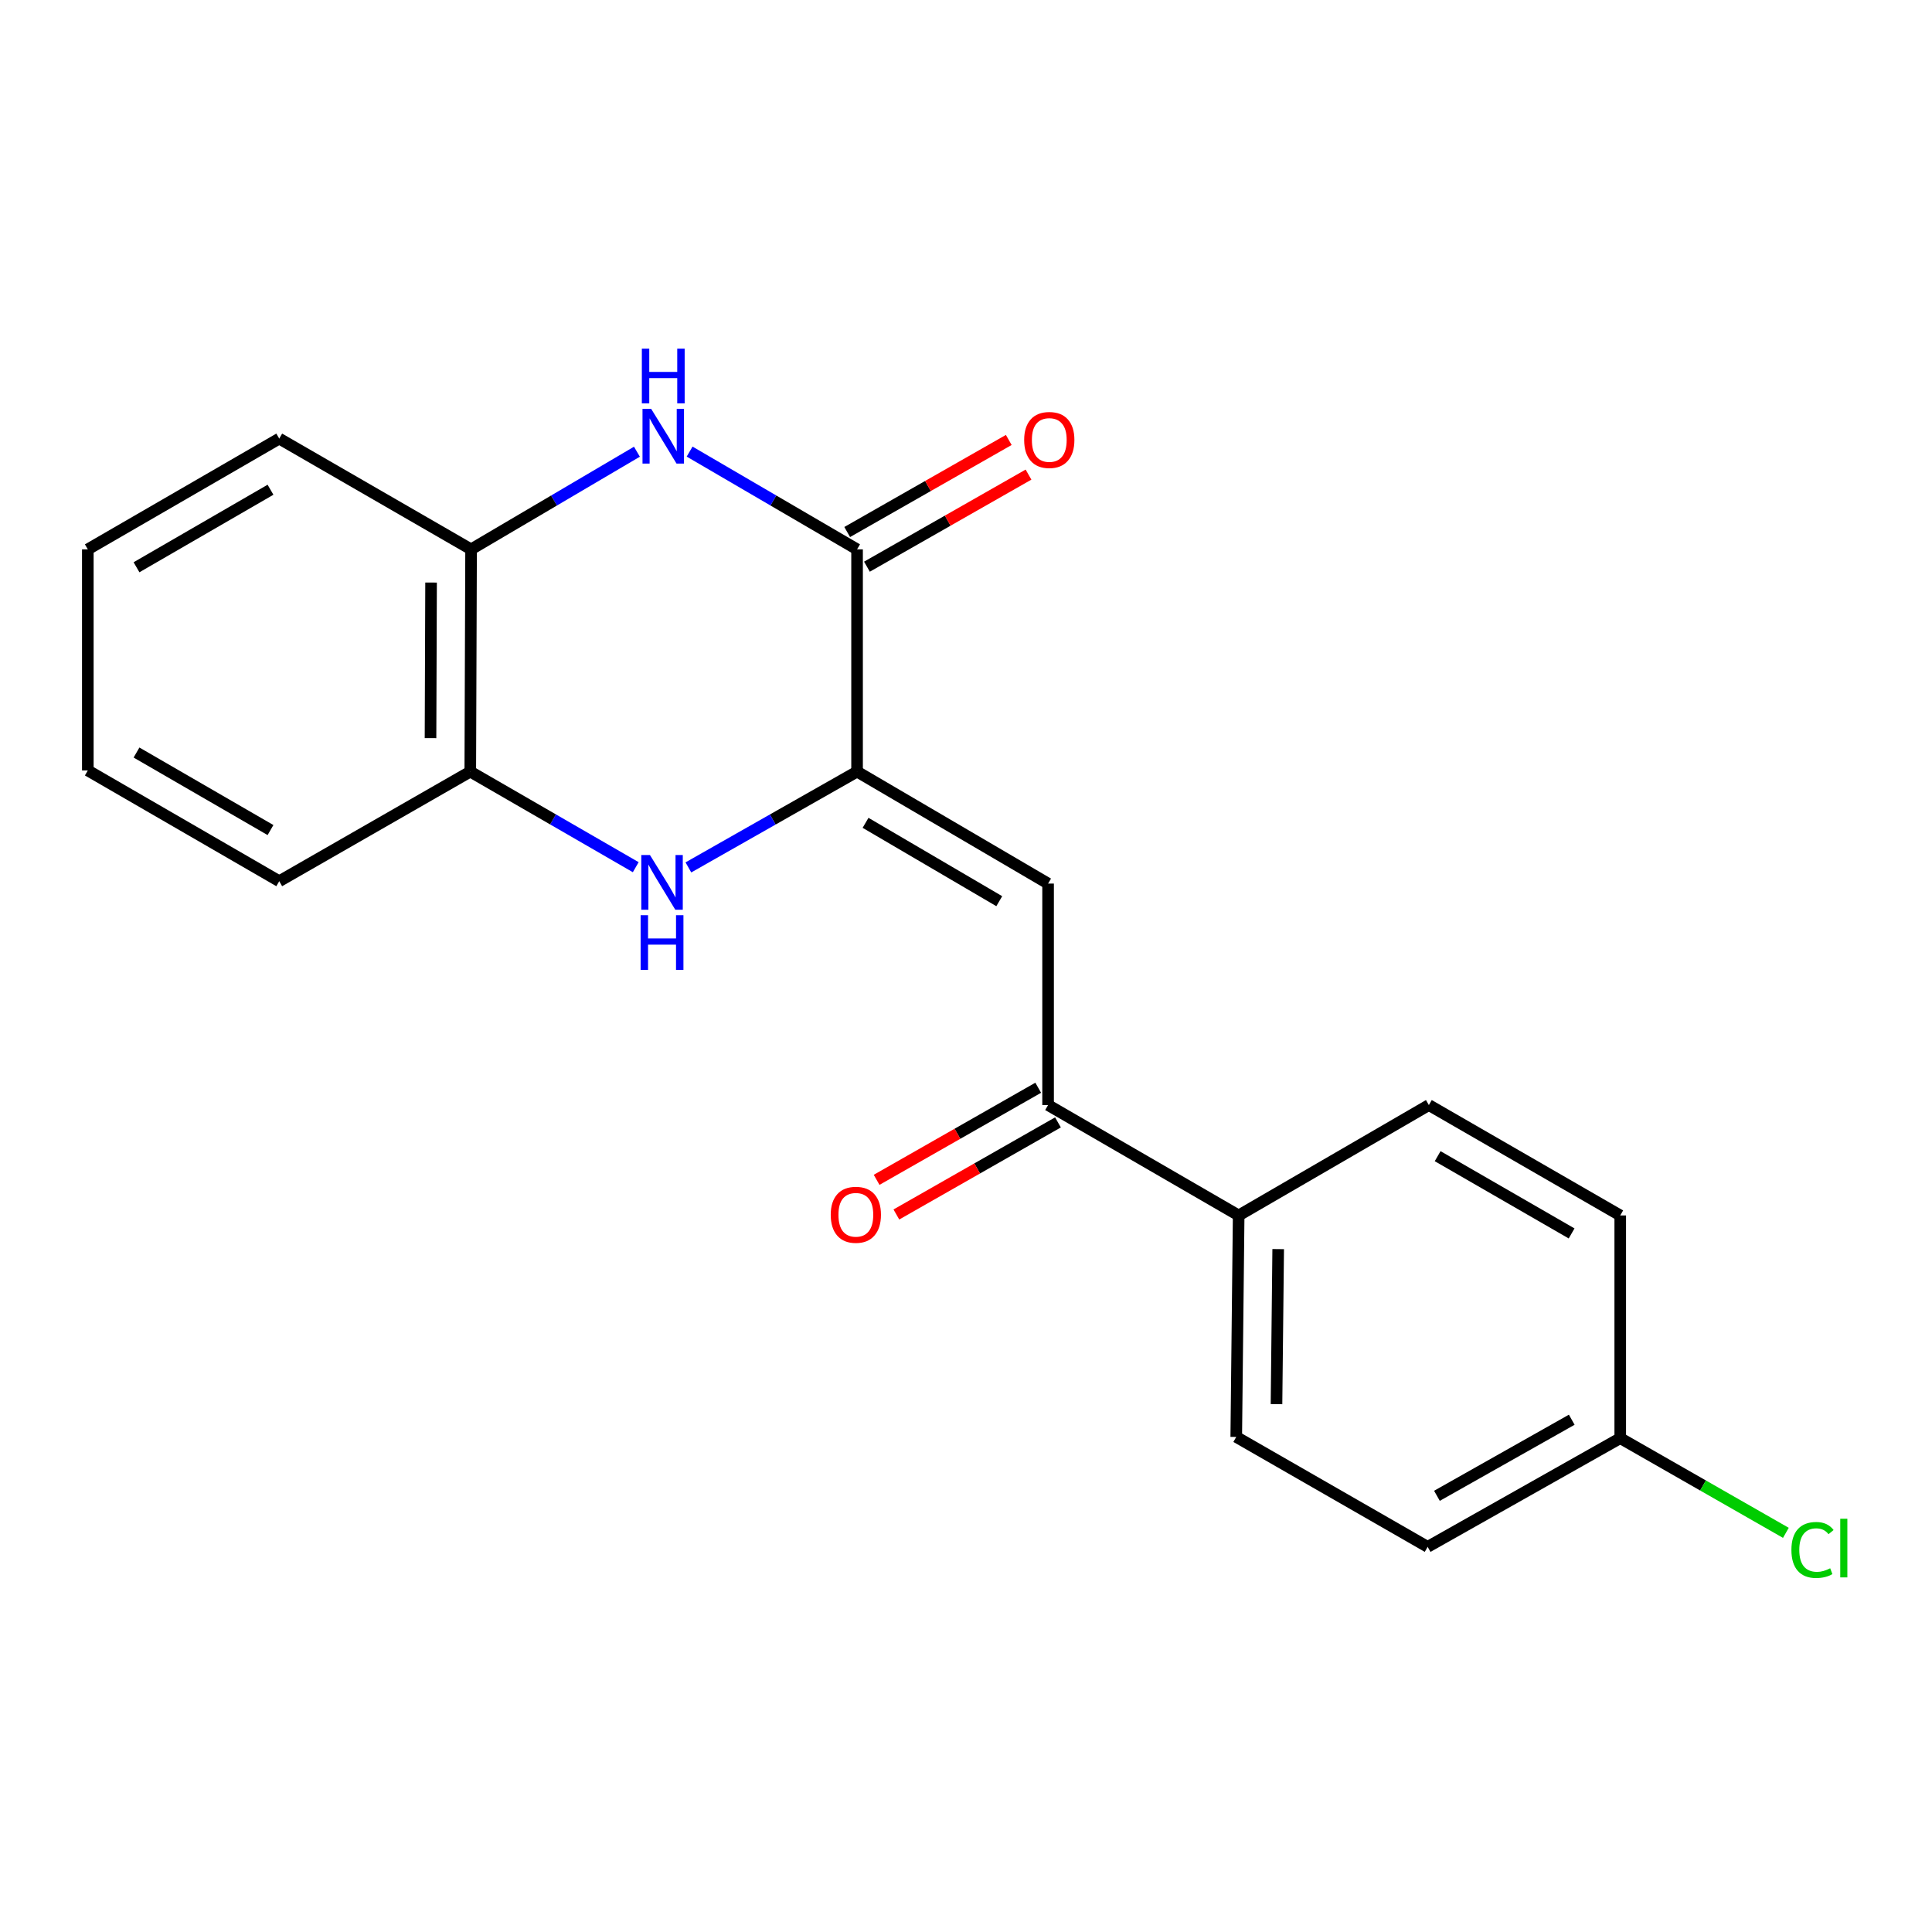 <?xml version='1.0' encoding='iso-8859-1'?>
<svg version='1.1' baseProfile='full'
              xmlns='http://www.w3.org/2000/svg'
                      xmlns:rdkit='http://www.rdkit.org/xml'
                      xmlns:xlink='http://www.w3.org/1999/xlink'
                  xml:space='preserve'
width='1000px' height='1000px' viewBox='0 0 1000 1000'>
<!-- END OF HEADER -->
<rect style='opacity:1.0;fill:#FFFFFF;stroke:none' width='1000' height='1000' x='0' y='0'> </rect>
<path class='bond-0' d='M 443.617,399.389 L 443.617,284.344' style='fill:none;fill-rule:evenodd;stroke:#000000;stroke-width:6px;stroke-linecap:butt;stroke-linejoin:miter;stroke-opacity:1' />
<path class='bond-1' d='M 443.617,399.389 L 399.964,424.179' style='fill:none;fill-rule:evenodd;stroke:#000000;stroke-width:6px;stroke-linecap:butt;stroke-linejoin:miter;stroke-opacity:1' />
<path class='bond-1' d='M 399.964,424.179 L 356.31,448.97' style='fill:none;fill-rule:evenodd;stroke:#0000FF;stroke-width:6px;stroke-linecap:butt;stroke-linejoin:miter;stroke-opacity:1' />
<path class='bond-3' d='M 443.617,399.389 L 542.489,457.336' style='fill:none;fill-rule:evenodd;stroke:#000000;stroke-width:6px;stroke-linecap:butt;stroke-linejoin:miter;stroke-opacity:1' />
<path class='bond-3' d='M 448.008,425.894 L 517.219,466.457' style='fill:none;fill-rule:evenodd;stroke:#000000;stroke-width:6px;stroke-linecap:butt;stroke-linejoin:miter;stroke-opacity:1' />
<path class='bond-2' d='M 443.617,284.344 L 400.28,259.044' style='fill:none;fill-rule:evenodd;stroke:#000000;stroke-width:6px;stroke-linecap:butt;stroke-linejoin:miter;stroke-opacity:1' />
<path class='bond-2' d='M 400.28,259.044 L 356.943,233.743' style='fill:none;fill-rule:evenodd;stroke:#0000FF;stroke-width:6px;stroke-linecap:butt;stroke-linejoin:miter;stroke-opacity:1' />
<path class='bond-8' d='M 448.728,293.313 L 490.542,269.484' style='fill:none;fill-rule:evenodd;stroke:#000000;stroke-width:6px;stroke-linecap:butt;stroke-linejoin:miter;stroke-opacity:1' />
<path class='bond-8' d='M 490.542,269.484 L 532.357,245.656' style='fill:none;fill-rule:evenodd;stroke:#FF0000;stroke-width:6px;stroke-linecap:butt;stroke-linejoin:miter;stroke-opacity:1' />
<path class='bond-8' d='M 438.506,275.375 L 480.32,251.546' style='fill:none;fill-rule:evenodd;stroke:#000000;stroke-width:6px;stroke-linecap:butt;stroke-linejoin:miter;stroke-opacity:1' />
<path class='bond-8' d='M 480.32,251.546 L 522.135,227.718' style='fill:none;fill-rule:evenodd;stroke:#FF0000;stroke-width:6px;stroke-linecap:butt;stroke-linejoin:miter;stroke-opacity:1' />
<path class='bond-5' d='M 329.063,448.858 L 286.24,424.124' style='fill:none;fill-rule:evenodd;stroke:#0000FF;stroke-width:6px;stroke-linecap:butt;stroke-linejoin:miter;stroke-opacity:1' />
<path class='bond-5' d='M 286.24,424.124 L 243.417,399.389' style='fill:none;fill-rule:evenodd;stroke:#000000;stroke-width:6px;stroke-linecap:butt;stroke-linejoin:miter;stroke-opacity:1' />
<path class='bond-20' d='M 329.673,233.8 L 286.752,259.072' style='fill:none;fill-rule:evenodd;stroke:#0000FF;stroke-width:6px;stroke-linecap:butt;stroke-linejoin:miter;stroke-opacity:1' />
<path class='bond-20' d='M 286.752,259.072 L 243.83,284.344' style='fill:none;fill-rule:evenodd;stroke:#000000;stroke-width:6px;stroke-linecap:butt;stroke-linejoin:miter;stroke-opacity:1' />
<path class='bond-4' d='M 542.489,457.336 L 542.489,571.98' style='fill:none;fill-rule:evenodd;stroke:#000000;stroke-width:6px;stroke-linecap:butt;stroke-linejoin:miter;stroke-opacity:1' />
<path class='bond-7' d='M 542.489,571.98 L 641.132,629.113' style='fill:none;fill-rule:evenodd;stroke:#000000;stroke-width:6px;stroke-linecap:butt;stroke-linejoin:miter;stroke-opacity:1' />
<path class='bond-9' d='M 537.378,563.011 L 495.558,586.845' style='fill:none;fill-rule:evenodd;stroke:#000000;stroke-width:6px;stroke-linecap:butt;stroke-linejoin:miter;stroke-opacity:1' />
<path class='bond-9' d='M 495.558,586.845 L 453.738,610.679' style='fill:none;fill-rule:evenodd;stroke:#FF0000;stroke-width:6px;stroke-linecap:butt;stroke-linejoin:miter;stroke-opacity:1' />
<path class='bond-9' d='M 547.601,580.949 L 505.78,604.783' style='fill:none;fill-rule:evenodd;stroke:#000000;stroke-width:6px;stroke-linecap:butt;stroke-linejoin:miter;stroke-opacity:1' />
<path class='bond-9' d='M 505.78,604.783 L 463.96,628.617' style='fill:none;fill-rule:evenodd;stroke:#FF0000;stroke-width:6px;stroke-linecap:butt;stroke-linejoin:miter;stroke-opacity:1' />
<path class='bond-6' d='M 243.417,399.389 L 243.83,284.344' style='fill:none;fill-rule:evenodd;stroke:#000000;stroke-width:6px;stroke-linecap:butt;stroke-linejoin:miter;stroke-opacity:1' />
<path class='bond-6' d='M 222.833,382.058 L 223.122,301.527' style='fill:none;fill-rule:evenodd;stroke:#000000;stroke-width:6px;stroke-linecap:butt;stroke-linejoin:miter;stroke-opacity:1' />
<path class='bond-17' d='M 243.417,399.389 L 144.533,456.109' style='fill:none;fill-rule:evenodd;stroke:#000000;stroke-width:6px;stroke-linecap:butt;stroke-linejoin:miter;stroke-opacity:1' />
<path class='bond-16' d='M 243.83,284.344 L 144.533,227.016' style='fill:none;fill-rule:evenodd;stroke:#000000;stroke-width:6px;stroke-linecap:butt;stroke-linejoin:miter;stroke-opacity:1' />
<path class='bond-10' d='M 641.132,629.113 L 639.882,743.757' style='fill:none;fill-rule:evenodd;stroke:#000000;stroke-width:6px;stroke-linecap:butt;stroke-linejoin:miter;stroke-opacity:1' />
<path class='bond-10' d='M 661.589,646.534 L 660.714,726.785' style='fill:none;fill-rule:evenodd;stroke:#000000;stroke-width:6px;stroke-linecap:butt;stroke-linejoin:miter;stroke-opacity:1' />
<path class='bond-11' d='M 641.132,629.113 L 739.58,571.98' style='fill:none;fill-rule:evenodd;stroke:#000000;stroke-width:6px;stroke-linecap:butt;stroke-linejoin:miter;stroke-opacity:1' />
<path class='bond-14' d='M 639.882,743.757 L 738.949,800.648' style='fill:none;fill-rule:evenodd;stroke:#000000;stroke-width:6px;stroke-linecap:butt;stroke-linejoin:miter;stroke-opacity:1' />
<path class='bond-13' d='M 739.58,571.98 L 838.636,629.113' style='fill:none;fill-rule:evenodd;stroke:#000000;stroke-width:6px;stroke-linecap:butt;stroke-linejoin:miter;stroke-opacity:1' />
<path class='bond-13' d='M 744.123,598.435 L 813.462,638.427' style='fill:none;fill-rule:evenodd;stroke:#000000;stroke-width:6px;stroke-linecap:butt;stroke-linejoin:miter;stroke-opacity:1' />
<path class='bond-12' d='M 838.636,744.387 L 838.636,629.113' style='fill:none;fill-rule:evenodd;stroke:#000000;stroke-width:6px;stroke-linecap:butt;stroke-linejoin:miter;stroke-opacity:1' />
<path class='bond-15' d='M 838.636,744.387 L 881.5,768.893' style='fill:none;fill-rule:evenodd;stroke:#000000;stroke-width:6px;stroke-linecap:butt;stroke-linejoin:miter;stroke-opacity:1' />
<path class='bond-15' d='M 881.5,768.893 L 924.365,793.398' style='fill:none;fill-rule:evenodd;stroke:#00CC00;stroke-width:6px;stroke-linecap:butt;stroke-linejoin:miter;stroke-opacity:1' />
<path class='bond-21' d='M 838.636,744.387 L 738.949,800.648' style='fill:none;fill-rule:evenodd;stroke:#000000;stroke-width:6px;stroke-linecap:butt;stroke-linejoin:miter;stroke-opacity:1' />
<path class='bond-21' d='M 813.535,734.846 L 743.755,774.229' style='fill:none;fill-rule:evenodd;stroke:#000000;stroke-width:6px;stroke-linecap:butt;stroke-linejoin:miter;stroke-opacity:1' />
<path class='bond-22' d='M 144.533,227.016 L 45.455,284.344' style='fill:none;fill-rule:evenodd;stroke:#000000;stroke-width:6px;stroke-linecap:butt;stroke-linejoin:miter;stroke-opacity:1' />
<path class='bond-22' d='M 140.012,253.486 L 70.656,293.615' style='fill:none;fill-rule:evenodd;stroke:#000000;stroke-width:6px;stroke-linecap:butt;stroke-linejoin:miter;stroke-opacity:1' />
<path class='bond-18' d='M 144.533,456.109 L 45.455,398.781' style='fill:none;fill-rule:evenodd;stroke:#000000;stroke-width:6px;stroke-linecap:butt;stroke-linejoin:miter;stroke-opacity:1' />
<path class='bond-18' d='M 140.012,429.639 L 70.656,389.51' style='fill:none;fill-rule:evenodd;stroke:#000000;stroke-width:6px;stroke-linecap:butt;stroke-linejoin:miter;stroke-opacity:1' />
<path class='bond-19' d='M 45.455,398.781 L 45.455,284.344' style='fill:none;fill-rule:evenodd;stroke:#000000;stroke-width:6px;stroke-linecap:butt;stroke-linejoin:miter;stroke-opacity:1' />
<path  class='atom-2' d='M 336.408 442.557
L 345.688 457.557
Q 346.608 459.037, 348.088 461.717
Q 349.568 464.397, 349.648 464.557
L 349.648 442.557
L 353.408 442.557
L 353.408 470.877
L 349.528 470.877
L 339.568 454.477
Q 338.408 452.557, 337.168 450.357
Q 335.968 448.157, 335.608 447.477
L 335.608 470.877
L 331.928 470.877
L 331.928 442.557
L 336.408 442.557
' fill='#0000FF'/>
<path  class='atom-2' d='M 331.588 473.709
L 335.428 473.709
L 335.428 485.749
L 349.908 485.749
L 349.908 473.709
L 353.748 473.709
L 353.748 502.029
L 349.908 502.029
L 349.908 488.949
L 335.428 488.949
L 335.428 502.029
L 331.588 502.029
L 331.588 473.709
' fill='#0000FF'/>
<path  class='atom-3' d='M 337.039 211.618
L 346.319 226.618
Q 347.239 228.098, 348.719 230.778
Q 350.199 233.458, 350.279 233.618
L 350.279 211.618
L 354.039 211.618
L 354.039 239.938
L 350.159 239.938
L 340.199 223.538
Q 339.039 221.618, 337.799 219.418
Q 336.599 217.218, 336.239 216.538
L 336.239 239.938
L 332.559 239.938
L 332.559 211.618
L 337.039 211.618
' fill='#0000FF'/>
<path  class='atom-3' d='M 332.219 180.466
L 336.059 180.466
L 336.059 192.506
L 350.539 192.506
L 350.539 180.466
L 354.379 180.466
L 354.379 208.786
L 350.539 208.786
L 350.539 195.706
L 336.059 195.706
L 336.059 208.786
L 332.219 208.786
L 332.219 180.466
' fill='#0000FF'/>
<path  class='atom-9' d='M 530.108 227.727
Q 530.108 220.927, 533.468 217.127
Q 536.828 213.327, 543.108 213.327
Q 549.388 213.327, 552.748 217.127
Q 556.108 220.927, 556.108 227.727
Q 556.108 234.607, 552.708 238.527
Q 549.308 242.407, 543.108 242.407
Q 536.868 242.407, 533.468 238.527
Q 530.108 234.647, 530.108 227.727
M 543.108 239.207
Q 547.428 239.207, 549.748 236.327
Q 552.108 233.407, 552.108 227.727
Q 552.108 222.167, 549.748 219.367
Q 547.428 216.527, 543.108 216.527
Q 538.788 216.527, 536.428 219.327
Q 534.108 222.127, 534.108 227.727
Q 534.108 233.447, 536.428 236.327
Q 538.788 239.207, 543.108 239.207
' fill='#FF0000'/>
<path  class='atom-10' d='M 429.986 628.768
Q 429.986 621.968, 433.346 618.168
Q 436.706 614.368, 442.986 614.368
Q 449.266 614.368, 452.626 618.168
Q 455.986 621.968, 455.986 628.768
Q 455.986 635.648, 452.586 639.568
Q 449.186 643.448, 442.986 643.448
Q 436.746 643.448, 433.346 639.568
Q 429.986 635.688, 429.986 628.768
M 442.986 640.248
Q 447.306 640.248, 449.626 637.368
Q 451.986 634.448, 451.986 628.768
Q 451.986 623.208, 449.626 620.408
Q 447.306 617.568, 442.986 617.568
Q 438.666 617.568, 436.306 620.368
Q 433.986 623.168, 433.986 628.768
Q 433.986 634.488, 436.306 637.368
Q 438.666 640.248, 442.986 640.248
' fill='#FF0000'/>
<path  class='atom-16' d='M 927.231 802.259
Q 927.231 795.219, 930.511 791.539
Q 933.831 787.819, 940.111 787.819
Q 945.951 787.819, 949.071 791.939
L 946.431 794.099
Q 944.151 791.099, 940.111 791.099
Q 935.831 791.099, 933.551 793.979
Q 931.311 796.819, 931.311 802.259
Q 931.311 807.859, 933.631 810.739
Q 935.991 813.619, 940.551 813.619
Q 943.671 813.619, 947.311 811.739
L 948.431 814.739
Q 946.951 815.699, 944.711 816.259
Q 942.471 816.819, 939.991 816.819
Q 933.831 816.819, 930.511 813.059
Q 927.231 809.299, 927.231 802.259
' fill='#00CC00'/>
<path  class='atom-16' d='M 952.511 786.099
L 956.191 786.099
L 956.191 816.459
L 952.511 816.459
L 952.511 786.099
' fill='#00CC00'/>
</svg>
